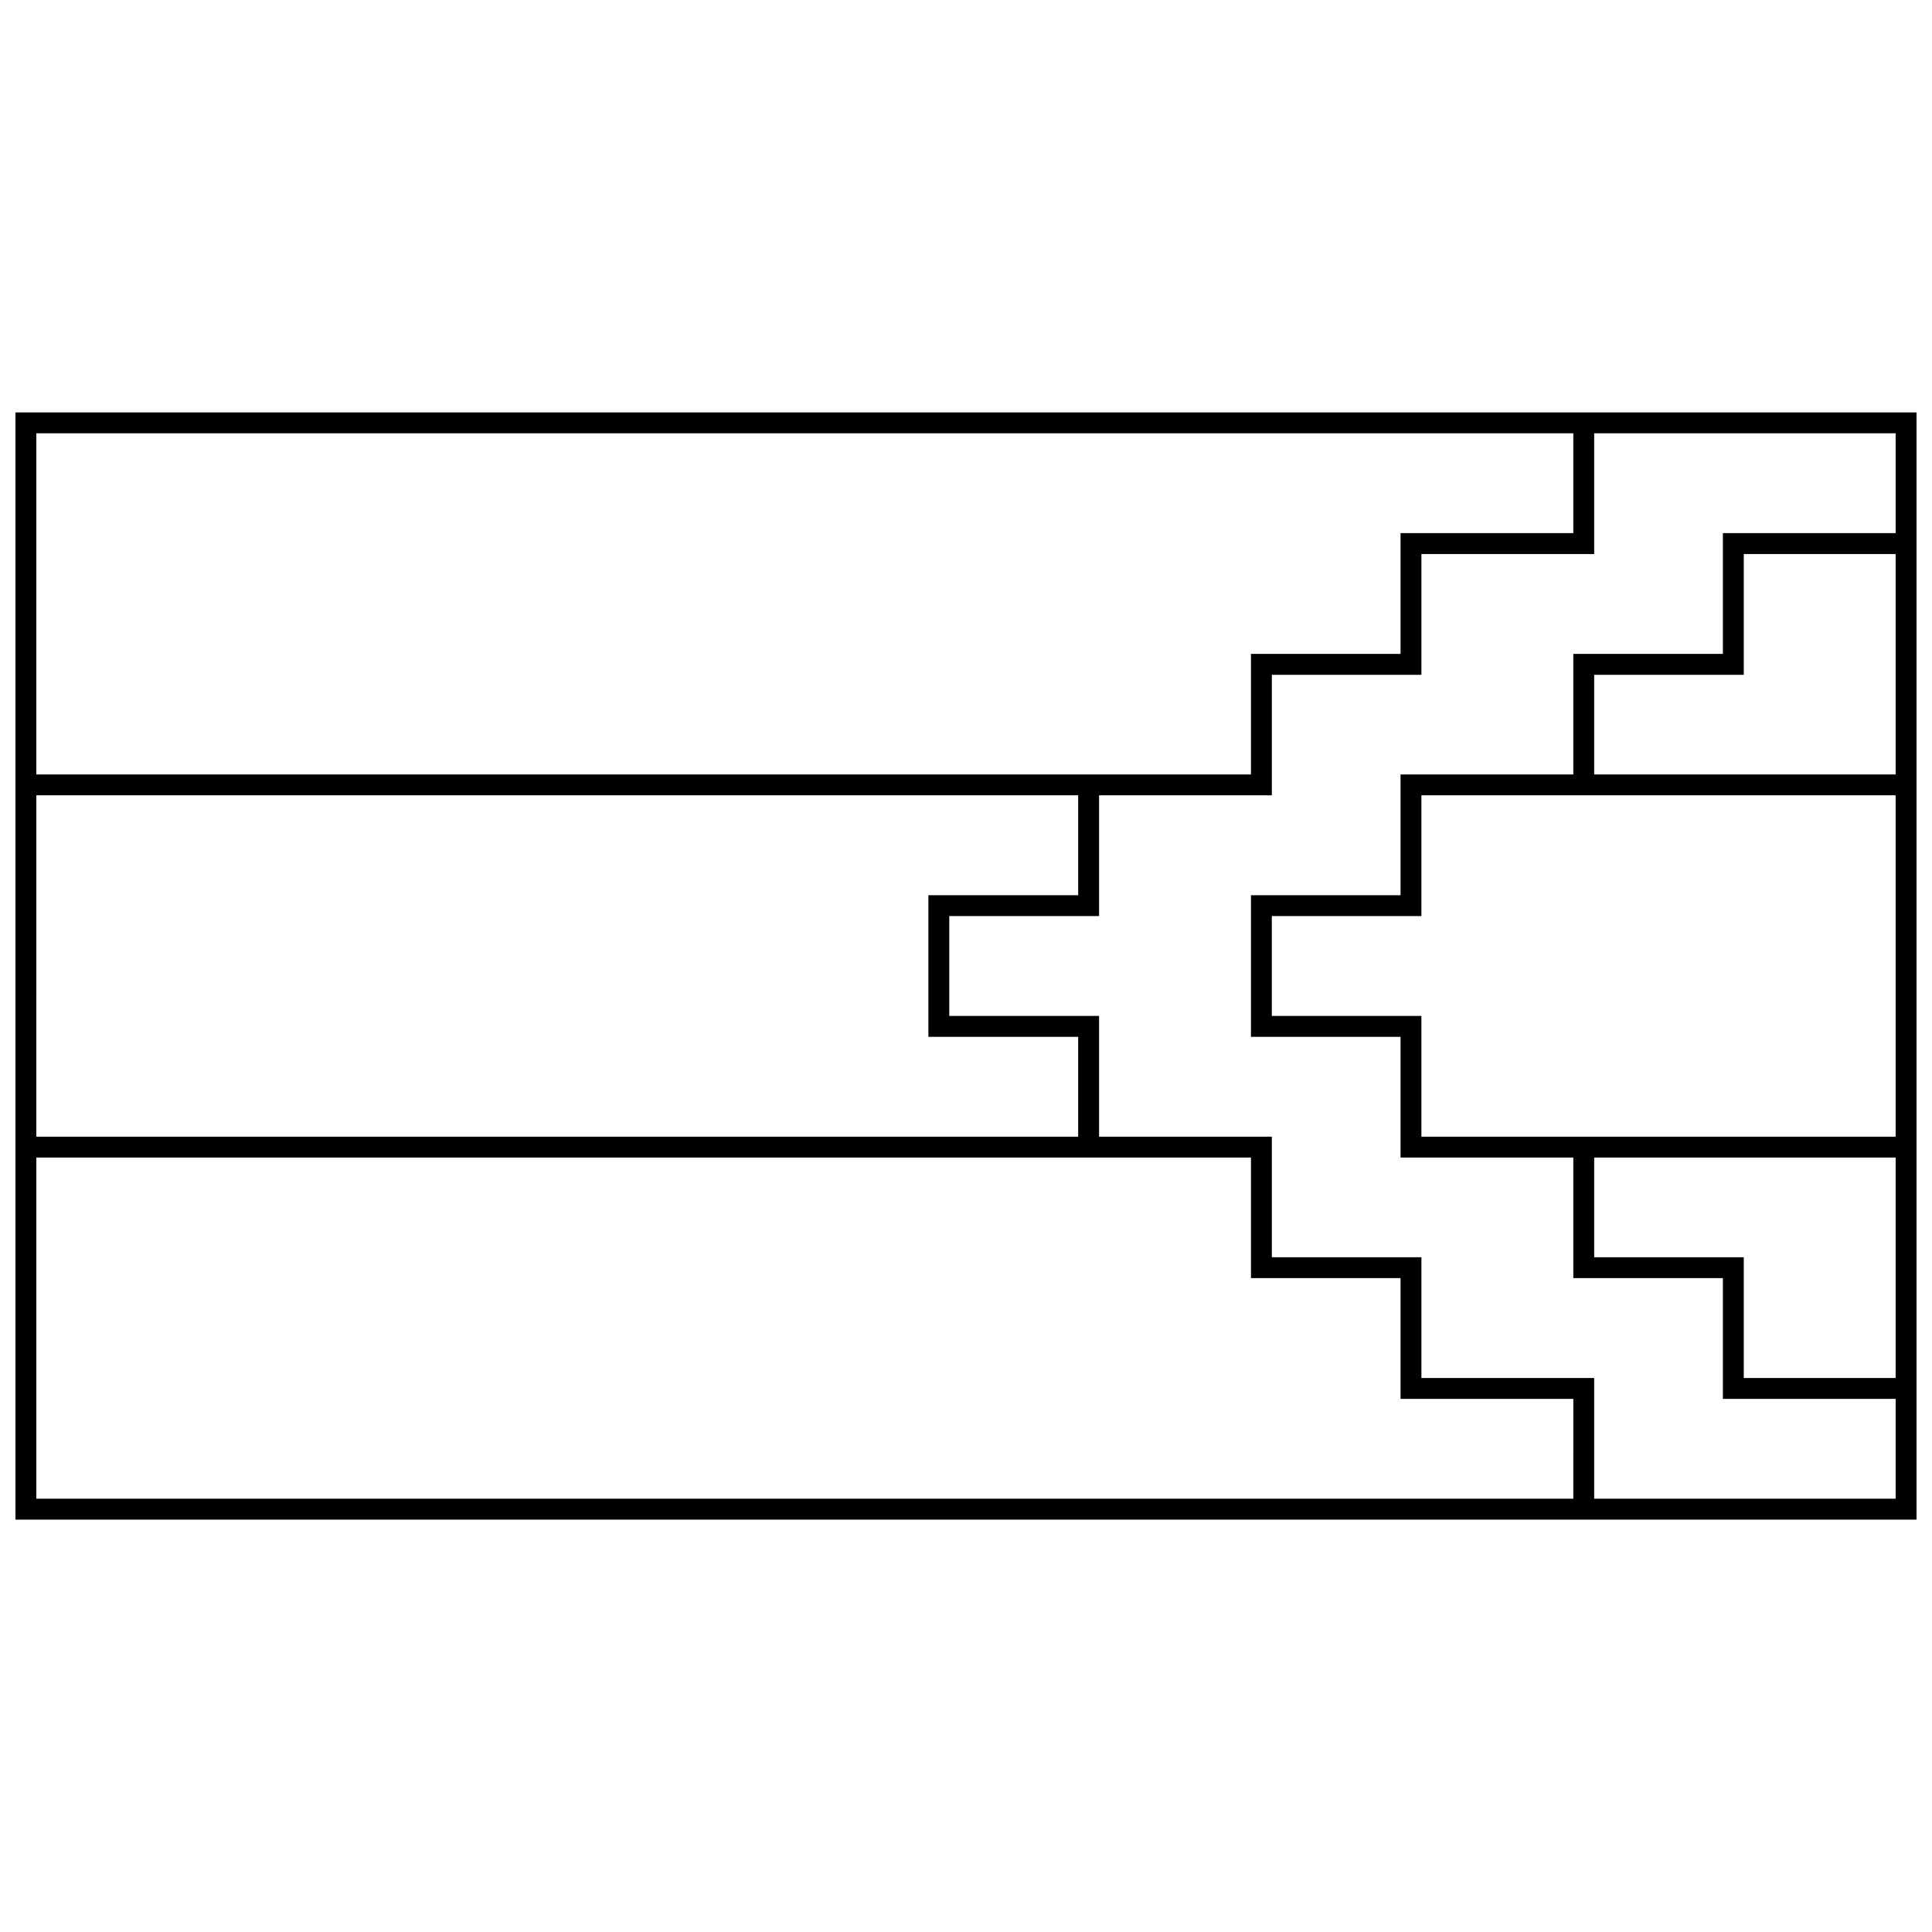 <?xml version="1.0" encoding="UTF-8"?>
<!-- Uploaded to: ICON Repo, www.iconrepo.com, Generator: ICON Repo Mixer Tools -->
<svg width="800px" height="800px" version="1.1" viewBox="144 144 512 512" xmlns="http://www.w3.org/2000/svg">
 <defs>
  <clipPath id="a">
   <path d="m148.09 253h503.81v294h-503.81z"/>
  </clipPath>
 </defs>
 <g clip-path="url(#a)">
  <path d="m566.48 253.29h-418.38v293.43h503.81v-293.43zm-412.85 5.535h407.31v26.465h-45.785v32h-39.641v31.945h-321.89zm0 95.945h276.1v26.465h-39.699v37.535h39.695v26.465h-276.1zm407.31 186.41h-407.31v-90.41h321.89v31.945h39.641v32h45.785zm85.426-32h-40.25v-32h-39.641v-26.41h79.891zm0-63.945h-125.68v-32h-39.641v-26.465h39.641v-32h125.68zm0-96h-79.891v-26.41h39.641v-32h40.25zm-45.785-63.945v32h-39.641v31.945h-45.785v32h-39.641v37.535h39.641v32h45.785v31.945h39.641v32h45.785v26.465h-79.891v-32h-45.785v-32h-39.641v-31.945h-45.785v-32h-39.695v-26.465h39.695v-32h45.785v-31.945h39.641v-32h45.785v-32h79.891v26.465z"/>
 </g>
</svg>